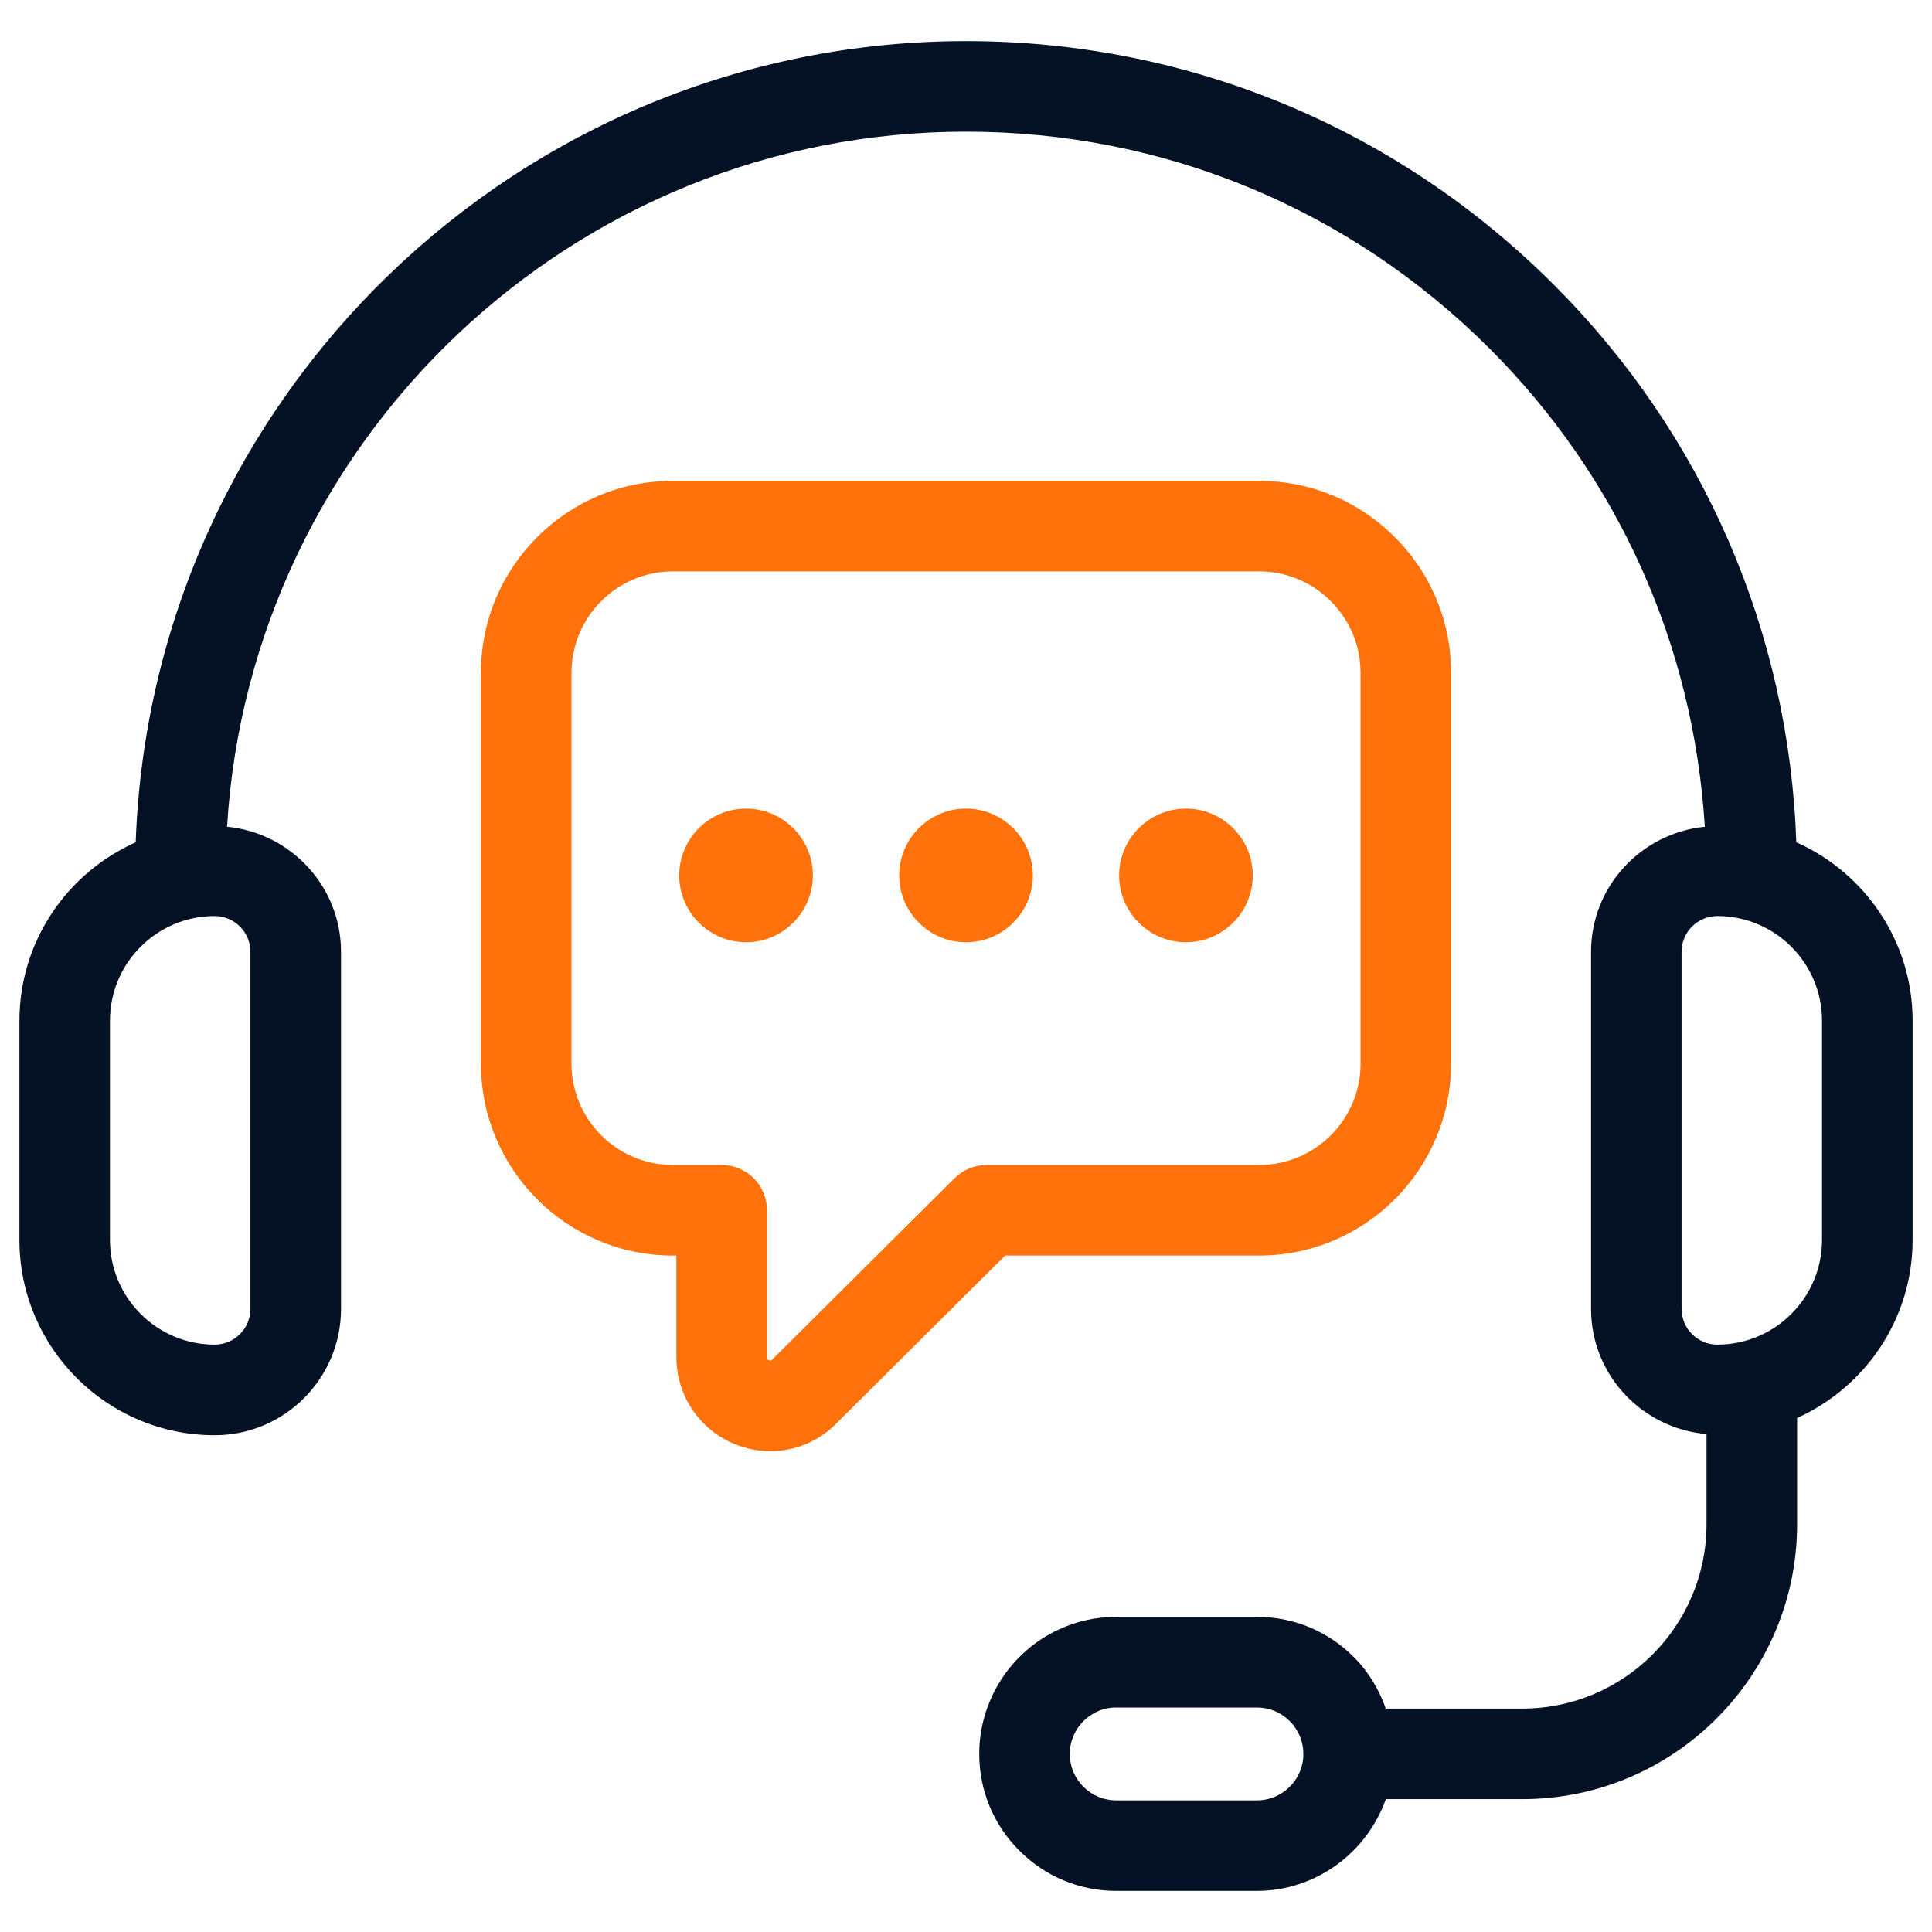 <svg width="55" height="55" viewBox="0 0 55 55" fill="none" xmlns="http://www.w3.org/2000/svg">
<path d="M51.138 23.979C50.928 17.98 48.498 12.37 44.232 8.104C39.761 3.632 33.818 1.17 27.5 1.17C14.739 1.17 4.312 11.327 3.863 23.979C1.916 24.845 0.553 26.794 0.553 29.059V35.3C0.553 38.364 3.046 40.858 6.111 40.858C8.095 40.858 9.708 39.245 9.708 37.262V27.096C9.708 25.234 8.279 23.715 6.464 23.535C7.134 12.512 16.31 3.748 27.5 3.748C33.131 3.748 38.425 5.943 42.41 9.928C46.069 13.587 48.211 18.356 48.533 23.536C46.719 23.718 45.294 25.236 45.294 27.096V37.261C45.294 39.139 46.744 40.666 48.581 40.825V43.394C48.581 46.287 46.228 48.64 43.335 48.64H39.45C39.259 48.095 38.96 47.591 38.541 47.174C37.806 46.435 36.826 46.029 35.783 46.029H31.778C31.203 46.029 30.651 46.151 30.146 46.386C28.768 47.02 27.877 48.41 27.877 49.929C27.877 50.972 28.284 51.952 29.02 52.685C29.757 53.423 30.737 53.83 31.778 53.83H35.783C37.443 53.83 38.907 52.756 39.452 51.218H43.335C47.65 51.218 51.16 47.708 51.16 43.394V40.367C53.095 39.496 54.448 37.554 54.448 35.298V29.057C54.448 26.794 53.085 24.845 51.138 23.979ZM7.129 27.096V37.261C7.129 37.822 6.672 38.279 6.11 38.279C4.467 38.279 3.13 36.942 3.13 35.299V29.058C3.13 27.414 4.467 26.078 6.11 26.078C6.672 26.078 7.129 26.535 7.129 27.096ZM37.076 50.206C36.948 50.812 36.403 51.253 35.782 51.253H31.777C31.425 51.253 31.094 51.116 30.841 50.863C30.592 50.615 30.455 50.283 30.455 49.931C30.455 49.416 30.756 48.946 31.229 48.728C31.397 48.649 31.582 48.609 31.777 48.609H35.782C36.134 48.609 36.465 48.745 36.717 48.998C36.966 49.246 37.104 49.578 37.104 49.931C37.105 50.025 37.094 50.12 37.076 50.206ZM51.869 35.299C51.869 36.942 50.532 38.279 48.889 38.279C48.328 38.279 47.871 37.823 47.871 37.261V27.096C47.871 26.535 48.327 26.078 48.889 26.078C50.532 26.078 51.869 27.415 51.869 29.058V35.299Z" fill="#051226"/>
<path d="M35.847 35.743C38.859 35.743 41.309 33.292 41.309 30.281V19.151C41.309 17.695 40.741 16.324 39.708 15.291C38.675 14.258 37.304 13.689 35.847 13.689H19.153C16.141 13.689 13.691 16.139 13.691 19.151V30.281C13.691 33.293 16.141 35.743 19.153 35.743H19.255V38.627C19.255 39.727 19.911 40.703 20.925 41.115C21.253 41.247 21.593 41.312 21.93 41.312C22.632 41.312 23.316 41.033 23.817 40.515L28.615 35.743H35.847ZM27.175 33.54L21.983 38.704C21.96 38.728 21.943 38.746 21.894 38.724C21.834 38.7 21.834 38.662 21.834 38.627V34.454C21.834 33.742 21.258 33.165 20.545 33.165H19.154C17.563 33.165 16.27 31.871 16.27 30.281V19.151C16.27 17.561 17.563 16.267 19.154 16.267H35.848C36.617 16.267 37.339 16.568 37.886 17.114C38.432 17.66 38.732 18.384 38.732 19.151V30.281C38.732 31.872 37.438 33.165 35.848 33.165H28.085C27.743 33.165 27.417 33.3 27.175 33.54Z" fill="#FF710A"/>
<path d="M21.238 23.02C20.189 23.02 19.336 23.874 19.336 24.922C19.336 25.97 20.19 26.824 21.238 26.824C22.287 26.824 23.141 25.97 23.141 24.922C23.141 23.874 22.288 23.02 21.238 23.02Z" fill="#FF710A"/>
<path d="M27.5 23.02C26.451 23.02 25.598 23.874 25.598 24.922C25.598 25.97 26.452 26.824 27.5 26.824C28.55 26.824 29.403 25.97 29.403 24.922C29.403 23.874 28.55 23.02 27.5 23.02Z" fill="#FF710A"/>
<path d="M33.761 23.02C32.712 23.02 31.859 23.874 31.859 24.922C31.859 25.97 32.713 26.824 33.761 26.824C34.81 26.824 35.664 25.97 35.664 24.922C35.664 23.874 34.81 23.02 33.761 23.02Z" fill="#FF710A"/>
</svg>
